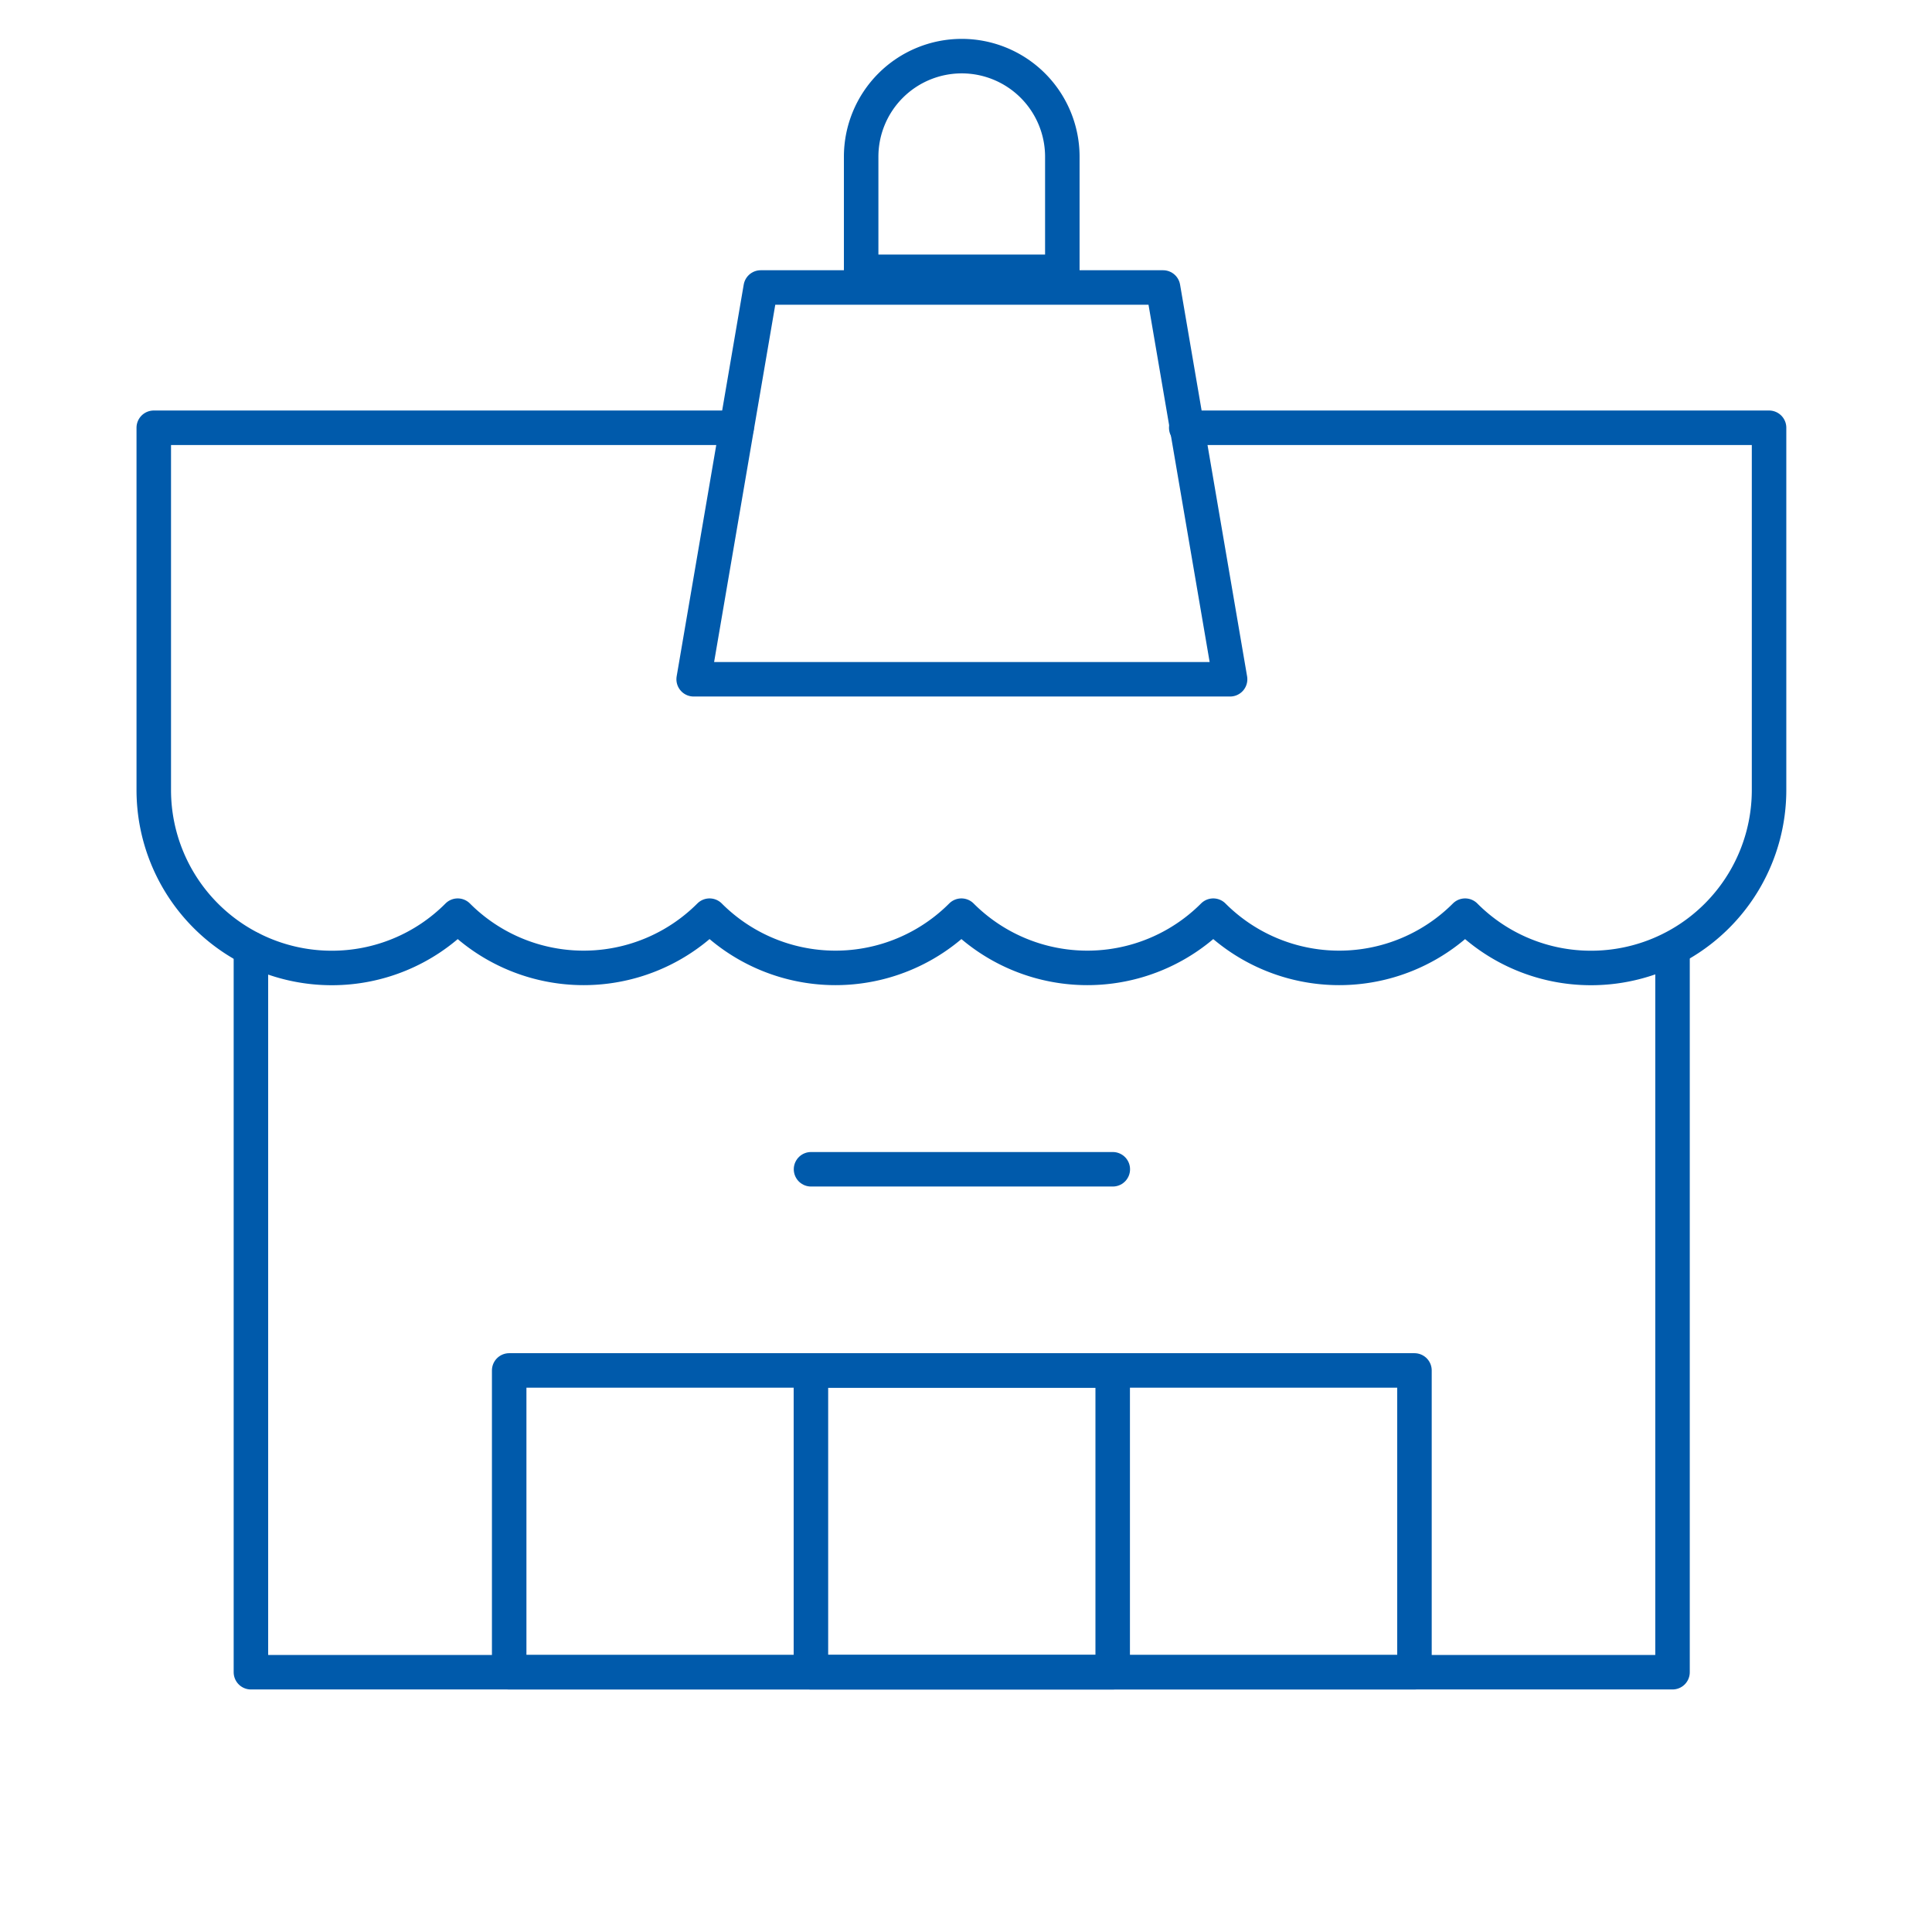 <svg xmlns="http://www.w3.org/2000/svg" xmlns:xlink="http://www.w3.org/1999/xlink" width="56" height="56" viewBox="0 0 56 56">
  <defs>
    <clipPath id="clip-path">
      <path id="path2589" d="M0-682.665H49.758v49.758H0Z" transform="translate(0 682.665)"/>
    </clipPath>
  </defs>
  <g id="Group_5441" data-name="Group 5441" transform="translate(-202 -1446)">
    <g id="Group_5421" data-name="Group 5421">
      <g id="g2585" transform="translate(205 1446.169)">
        <g id="g2587" transform="translate(0 0)" clip-path="url(#clip-path)">
          <path id="path2593" d="M290.079-131.253h-8.747V-140h8.747Z" transform="translate(-260.827 179.554)" fill="none" stroke="#005aab" stroke-linecap="round" stroke-linejoin="round" stroke-width="1"/>
        </g>
      </g>
      <g id="g2595" transform="translate(225.508 1479.892)">
        <path id="path2597" d="M0,0H8.747" fill="none" stroke="#005aab" stroke-linecap="round" stroke-linejoin="round" stroke-width="1"/>
      </g>
      <g id="g2599" transform="translate(205 1446.169)">
        <g id="g2601" transform="translate(0 0)" clip-path="url(#clip-path)">
          <path id="path2607" d="M187.573-131.253h-26.24V-140h26.24Z" transform="translate(-149.574 179.554)" fill="none" stroke="#005aab" stroke-linecap="round" stroke-linejoin="round" stroke-width="1"/>
        </g>
      </g>
      <g id="g2609" transform="translate(222.105 1454.333)">
        <path id="path2611" d="M-197.783-144.442h-15.549l1.944-11.356h11.662Z" transform="translate(213.333 155.798)" fill="none" stroke="#005aab" stroke-linecap="round" stroke-linejoin="round" stroke-width="1"/>
      </g>
      <g id="g2621" transform="translate(226.961 1447.627)">
        <path id="path2623" d="M-37.084,0A2.916,2.916,0,0,0-40,2.916V6.252h5.831V2.916A2.916,2.916,0,0,0-37.084,0Z" transform="translate(40)" fill="none" stroke="#005aab" stroke-linecap="round" stroke-linejoin="round" stroke-width="1"/>
      </g>
      <g id="g2625" transform="translate(206.457 1458.399)">
        <path id="path2627" d="M-214.872,0h-16.893V10.5a5.158,5.158,0,0,0,5.158,5.158,5.142,5.142,0,0,0,3.652-1.516,5.157,5.157,0,0,0,7.3,0,5.157,5.157,0,0,0,7.3,0,5.157,5.157,0,0,0,7.3,0,5.157,5.157,0,0,0,7.3,0,5.142,5.142,0,0,0,3.652,1.516,5.158,5.158,0,0,0,5.158-5.158V0h-16.893" transform="translate(231.765)" fill="none" stroke="#005aab" stroke-linecap="round" stroke-linejoin="round" stroke-width="1"/>
      </g>
      <g id="g2629" transform="translate(209.273 1473.499)">
        <path id="path2631" d="M0,0V20.97H41.206V0" transform="translate(0 0.001)" fill="none" stroke="#005aab" stroke-linecap="round" stroke-linejoin="round" stroke-width="1"/>
      </g>
    </g>
    <rect id="Rectangle_1236" data-name="Rectangle 1236" width="56" height="56" transform="translate(202 1446)" fill="none"/>
  </g>
</svg>
